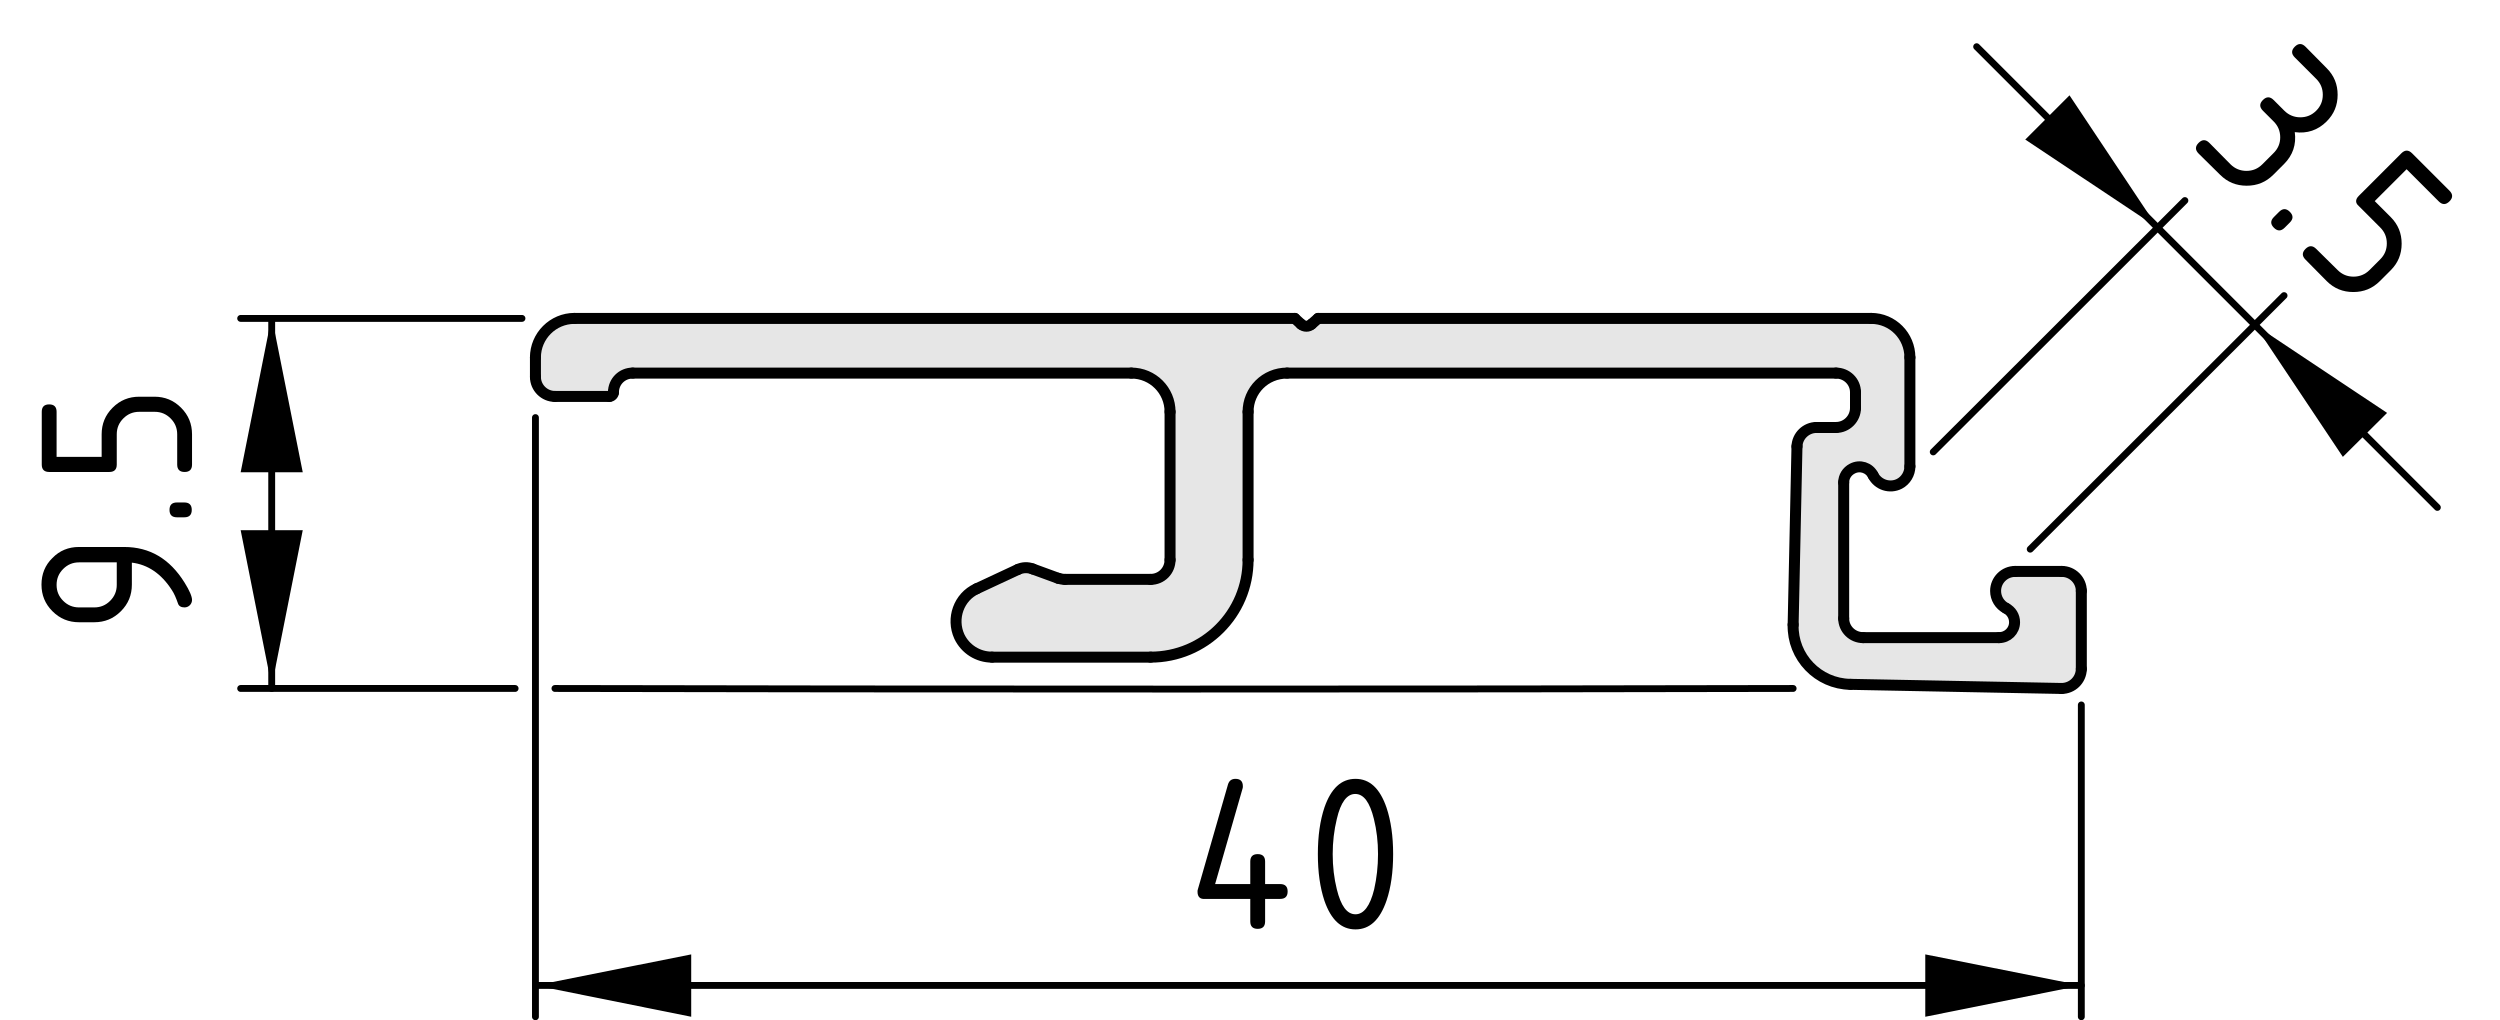 <?xml version="1.0" encoding="utf-8"?>
<!-- Generator: Adobe Illustrator 19.2.1, SVG Export Plug-In . SVG Version: 6.00 Build 0)  -->
<svg version="1.1" xmlns="http://www.w3.org/2000/svg" xmlns:xlink="http://www.w3.org/1999/xlink" x="0px" y="0px"
	 viewBox="0 0 91 37.13" style="enable-background:new 0 0 91 37.13;" xml:space="preserve">
<style type="text/css">
	.st0{fill:#E6E6E6;}
	.st1{fill:none;stroke:#000000;stroke-width:0.4;stroke-linecap:round;stroke-linejoin:round;stroke-miterlimit:10;}
	.st2{fill:none;stroke:#000000;stroke-width:0.25;stroke-linecap:round;stroke-linejoin:round;stroke-miterlimit:10;}
</style>
<g id="Kontur">
	<g id="ARC_23_">
		<g id="XMLID_1_">
			<g>
				<path class="st0" d="M68.11,11.59c0.78,0,1.41,0.64,1.41,1.42v3.97c0,0.26-0.15,0.51-0.38,0.63c-0.35,0.18-0.78,0.04-0.96-0.31
					c-0.14-0.28-0.48-0.39-0.76-0.24c-0.19,0.1-0.31,0.29-0.31,0.5v4.95c0,0.39,0.32,0.7,0.71,0.7h4.94c0.32,0,0.57-0.25,0.57-0.56
					c0-0.22-0.12-0.41-0.31-0.51c-0.23-0.12-0.38-0.36-0.38-0.63c0-0.39,0.32-0.71,0.71-0.71h1.7c0.39,0,0.71,0.32,0.71,0.71v2.84
					v0.01c-0.01,0.39-0.33,0.7-0.72,0.7l-7.68-0.15c-0.01,0-0.01,0-0.01,0c-1.17-0.02-2.11-0.99-2.08-2.17l0.14-6.49
					c0.01-0.38,0.33-0.69,0.71-0.69h0.71c0.39,0,0.71-0.32,0.71-0.71v-0.57c0-0.39-0.32-0.7-0.71-0.7H46.85
					c-0.79,0-1.42,0.63-1.42,1.41v5.39c0,1.96-1.59,3.54-3.55,3.54h-5.77c-0.51,0-0.97-0.29-1.19-0.75
					c-0.3-0.66-0.02-1.44,0.63-1.74l1.5-0.7c0.17-0.08,0.36-0.09,0.54-0.02l0.93,0.34c0.08,0.02,0.16,0.04,0.25,0.04h3.11
					c0.4,0,0.71-0.32,0.71-0.71v-5.39c0-0.78-0.63-1.41-1.41-1.41H23.03c-0.39,0-0.7,0.31-0.7,0.7c0,0.08-0.07,0.15-0.15,0.15H20.2
					c-0.39,0-0.71-0.32-0.71-0.71v-0.71c0-0.78,0.64-1.42,1.42-1.42h26.22l0.23,0.21c0.11,0.1,0.28,0.1,0.38,0l0.24-0.21H68.11z"/>
			</g>
			<g>
				<line class="st1" x1="36.11" y1="23.92" x2="41.88" y2="23.92"/>
				<path class="st1" d="M41.88,23.92c1.96,0,3.55-1.58,3.55-3.54"/>
				<line class="st1" x1="45.43" y1="20.38" x2="45.43" y2="14.99"/>
				<path class="st1" d="M46.85,13.58c-0.79,0-1.42,0.63-1.42,1.41"/>
				<line class="st1" x1="46.85" y1="13.58" x2="66.83" y2="13.58"/>
				<path class="st1" d="M67.54,14.28c0-0.39-0.32-0.7-0.71-0.7"/>
				<line class="st1" x1="67.54" y1="14.28" x2="67.54" y2="14.85"/>
				<path class="st1" d="M66.83,15.56c0.39,0,0.71-0.32,0.71-0.71"/>
				<line class="st1" x1="66.83" y1="15.56" x2="66.12" y2="15.56"/>
				<path class="st1" d="M66.12,15.56c-0.38,0-0.7,0.31-0.71,0.69"/>
				<line class="st1" x1="65.41" y1="16.25" x2="65.27" y2="22.74"/>
				<path class="st1" d="M65.27,22.74c-0.03,1.18,0.91,2.15,2.08,2.17c0,0,0,0,0.01,0"/>
				<line class="st1" x1="67.36" y1="24.91" x2="75.04" y2="25.06"/>
				<path class="st1" d="M75.04,25.06c0.39,0,0.71-0.31,0.72-0.7v-0.01"/>
				<line class="st1" x1="75.76" y1="24.35" x2="75.76" y2="21.51"/>
				<path class="st1" d="M75.76,21.51c0-0.39-0.32-0.71-0.71-0.71"/>
				<line class="st1" x1="75.05" y1="20.8" x2="73.35" y2="20.8"/>
				<path class="st1" d="M73.35,20.8c-0.39,0-0.71,0.32-0.71,0.71c0,0.27,0.15,0.51,0.38,0.63"/>
				<path class="st1" d="M72.76,23.21c0.32,0,0.57-0.25,0.57-0.56c0-0.22-0.12-0.41-0.31-0.51"/>
				<line class="st1" x1="72.76" y1="23.21" x2="67.82" y2="23.21"/>
				<path class="st1" d="M67.11,22.51c0,0.39,0.32,0.7,0.71,0.7"/>
				<line class="st1" x1="67.11" y1="22.51" x2="67.11" y2="17.56"/>
				<path class="st1" d="M68.18,17.3c-0.14-0.28-0.48-0.39-0.76-0.24c-0.19,0.1-0.31,0.29-0.31,0.5"/>
				<path class="st1" d="M68.18,17.3c0.18,0.35,0.61,0.49,0.96,0.31c0.23-0.12,0.38-0.37,0.38-0.63"/>
				<line class="st1" x1="69.52" y1="16.98" x2="69.52" y2="13.01"/>
				<path class="st1" d="M69.52,13.01c0-0.78-0.63-1.42-1.41-1.42"/>
				<line class="st1" x1="68.11" y1="11.59" x2="47.98" y2="11.59"/>
				<line class="st1" x1="47.98" y1="11.59" x2="47.74" y2="11.8"/>
				<path class="st1" d="M47.36,11.8c0.11,0.1,0.28,0.1,0.38,0"/>
				<line class="st1" x1="47.36" y1="11.8" x2="47.13" y2="11.59"/>
				<line class="st1" x1="47.13" y1="11.59" x2="20.91" y2="11.59"/>
				<path class="st1" d="M20.91,11.59c-0.78,0-1.42,0.64-1.42,1.42"/>
				<line class="st1" x1="19.49" y1="13.01" x2="19.49" y2="13.72"/>
				<path class="st1" d="M19.49,13.72c0,0.39,0.32,0.71,0.71,0.71"/>
				<line class="st1" x1="20.2" y1="14.43" x2="22.18" y2="14.43"/>
				<path class="st1" d="M22.18,14.43c0.08,0,0.15-0.07,0.15-0.15"/>
				<path class="st1" d="M23.03,13.58c-0.39,0-0.7,0.31-0.7,0.7"/>
				<line class="st1" x1="23.03" y1="13.58" x2="41.18" y2="13.58"/>
				<path class="st1" d="M42.59,14.99c0-0.78-0.63-1.41-1.41-1.41"/>
				<line class="st1" x1="42.59" y1="14.99" x2="42.59" y2="20.38"/>
				<path class="st1" d="M41.88,21.09c0.4,0,0.71-0.32,0.71-0.71"/>
				<line class="st1" x1="41.88" y1="21.09" x2="38.77" y2="21.09"/>
				<path class="st1" d="M38.52,21.05c0.08,0.02,0.16,0.04,0.25,0.04"/>
				<line class="st1" x1="38.52" y1="21.05" x2="37.59" y2="20.71"/>
				<path class="st1" d="M37.59,20.71c-0.18-0.07-0.37-0.06-0.54,0.02"/>
				<line class="st1" x1="37.05" y1="20.73" x2="35.55" y2="21.43"/>
				<path class="st1" d="M35.55,21.43c-0.65,0.3-0.93,1.08-0.63,1.74c0.22,0.46,0.68,0.75,1.19,0.75"/>
			</g>
		</g>
	</g>
</g>
<g id="Bemaßung">
	<g id="SOLID">
		<polygon points="19.49,35.87 25.16,34.74 25.16,37.01 		"/>
	</g>
	<g id="SOLID_1_">
		<polygon points="75.76,35.87 70.08,37.01 70.08,34.74 		"/>
	</g>
	<g id="LINE_23_">
		<line class="st2" x1="19.49" y1="15.2" x2="19.49" y2="37.01"/>
	</g>
	<g id="LINE_24_">
		<line class="st2" x1="75.76" y1="25.66" x2="75.76" y2="37.01"/>
	</g>
	<g id="LINE_25_">
		<line class="st2" x1="19.49" y1="35.87" x2="75.76" y2="35.87"/>
	</g>
	<g id="MTEXT">
		<g>
			<path d="M43.59,32.46c0-0.03,0-0.06,0.01-0.08l1.1-3.83c0.04-0.13,0.13-0.2,0.27-0.2c0.18,0,0.27,0.09,0.27,0.27
				c0,0.03,0,0.05-0.01,0.08l-1,3.48h1.28v-0.82c0-0.18,0.09-0.27,0.27-0.27s0.27,0.09,0.27,0.27v0.82h0.55
				c0.18,0,0.27,0.09,0.27,0.27c0,0.18-0.09,0.27-0.27,0.27h-0.55v0.82c0,0.18-0.09,0.27-0.27,0.27s-0.27-0.09-0.27-0.27v-0.82
				h-1.64C43.68,32.74,43.59,32.64,43.59,32.46z"/>
			<path d="M50.71,31.09c0,0.65-0.08,1.22-0.24,1.69c-0.24,0.7-0.61,1.05-1.13,1.05s-0.89-0.35-1.13-1.04
				c-0.16-0.48-0.24-1.04-0.24-1.7s0.08-1.22,0.24-1.7c0.24-0.69,0.61-1.04,1.13-1.04s0.89,0.35,1.13,1.05
				C50.63,29.88,50.71,30.44,50.71,31.09z M50.16,31.09c0-0.45-0.05-0.88-0.15-1.28c-0.15-0.61-0.37-0.91-0.68-0.91
				c-0.3,0-0.53,0.3-0.67,0.91c-0.1,0.41-0.15,0.84-0.15,1.28c0,0.45,0.05,0.88,0.15,1.28c0.15,0.61,0.37,0.91,0.68,0.91
				c0.3,0,0.53-0.3,0.68-0.91C50.11,31.97,50.16,31.54,50.16,31.09z"/>
		</g>
	</g>
	<g id="SOLID_2_">
		<polygon points="78.54,8.29 73.72,5.08 75.33,3.47 		"/>
	</g>
	<g id="SOLID_3_">
		<polygon points="82.07,11.82 86.89,15.03 85.28,16.63 		"/>
	</g>
	<g id="LINE_26_">
		<line class="st2" x1="70.37" y1="16.45" x2="79.53" y2="7.3"/>
	</g>
	<g id="LINE_27_">
		<line class="st2" x1="73.9" y1="19.99" x2="83.14" y2="10.76"/>
	</g>
	<g id="LINE_29_">
		<line class="st2" x1="71.95" y1="1.7" x2="88.72" y2="18.47"/>
	</g>
	<g id="MTEXT_1_">
		<g>
			<path d="M82.76,4.42l-0.39-0.39c-0.13-0.13-0.13-0.26,0-0.39c0.13-0.13,0.26-0.13,0.39,0l0.39,0.39
				c0.16,0.16,0.36,0.24,0.58,0.24c0.23,0,0.42-0.08,0.58-0.24c0.16-0.16,0.24-0.35,0.24-0.58c0-0.23-0.08-0.42-0.24-0.58
				l-0.78-0.78c-0.13-0.13-0.13-0.26,0-0.39s0.26-0.13,0.39,0l0.77,0.78c0.27,0.27,0.4,0.59,0.4,0.97c0,0.38-0.13,0.7-0.4,0.97
				c-0.32,0.32-0.71,0.45-1.16,0.39c0.06,0.45-0.07,0.84-0.39,1.16l-0.39,0.39c-0.27,0.27-0.59,0.4-0.97,0.4
				c-0.38,0-0.7-0.13-0.97-0.4l-0.78-0.77c-0.13-0.13-0.13-0.26,0-0.39s0.26-0.13,0.39,0l0.77,0.78c0.16,0.16,0.36,0.24,0.58,0.24
				c0.23,0,0.42-0.08,0.58-0.24l0.39-0.39C82.92,5.42,83,5.22,83,5C83,4.77,82.92,4.58,82.76,4.42z"/>
			<path d="M82.96,7.71c0.13-0.13,0.26-0.13,0.39,0s0.13,0.26,0,0.39l-0.19,0.19c-0.13,0.13-0.26,0.13-0.39,0
				c-0.13-0.13-0.13-0.26,0-0.39L82.96,7.71z"/>
			<path d="M85.86,7.13l1.55-1.55c0.13-0.13,0.26-0.13,0.39,0l1.36,1.36c0.13,0.13,0.13,0.26,0,0.39s-0.26,0.13-0.39,0L87.6,6.16
				l-1.16,1.16l0.58,0.58c0.27,0.27,0.4,0.59,0.4,0.97s-0.13,0.7-0.4,0.97l-0.39,0.39c-0.27,0.27-0.59,0.4-0.97,0.4
				c-0.38,0-0.7-0.13-0.97-0.4l-0.77-0.78c-0.13-0.13-0.13-0.26,0-0.39c0.13-0.13,0.26-0.13,0.39,0l0.78,0.77
				c0.16,0.16,0.35,0.24,0.58,0.24c0.22,0,0.42-0.08,0.58-0.24l0.39-0.39c0.16-0.16,0.24-0.35,0.24-0.58s-0.08-0.42-0.24-0.58
				l-0.78-0.78C85.73,7.39,85.73,7.26,85.86,7.13z"/>
		</g>
	</g>
	<g id="SOLID_4_">
		<polygon points="9.89,24.98 8.76,19.3 11.02,19.3 		"/>
	</g>
	<g id="SOLID_5_">
		<polygon points="9.89,11.52 11.02,17.19 8.76,17.19 		"/>
	</g>
	<g id="LINE_31_">
		<line class="st2" x1="19" y1="11.59" x2="8.76" y2="11.59"/>
	</g>
	<g id="LINE_32_">
		<path class="st2" d="M18.75,25.06c-3.54,0-6.45,0-9.99,0"/>
		<path class="st2" d="M65.27,25.06c-11.8,0.03-33.02,0.03-45.07,0"/>
	</g>
	<g id="LINE_34_">
		<line class="st2" x1="9.89" y1="11.59" x2="9.89" y2="25.06"/>
	</g>
	<g id="MTEXT_2_">
		<g>
			<path d="M6.99,21.84c0,0.07-0.03,0.14-0.08,0.19s-0.12,0.08-0.19,0.08c-0.13,0-0.21-0.05-0.24-0.14c-0.07-0.2-0.14-0.37-0.23-0.5
				c-0.38-0.59-0.87-0.92-1.45-0.99v0.8c0,0.38-0.13,0.7-0.4,0.97c-0.27,0.27-0.59,0.4-0.97,0.4H2.88c-0.38,0-0.7-0.13-0.97-0.4
				c-0.27-0.27-0.4-0.59-0.4-0.97c0-0.38,0.13-0.71,0.4-0.97c0.26-0.27,0.59-0.4,0.96-0.4h1.65c0.93,0,1.66,0.43,2.2,1.3
				C6.9,21.5,6.99,21.71,6.99,21.84z M4.25,20.47H2.88c-0.23,0-0.42,0.08-0.58,0.24c-0.16,0.16-0.24,0.35-0.24,0.58
				c0,0.23,0.08,0.42,0.24,0.58c0.16,0.16,0.35,0.24,0.58,0.24h0.55c0.23,0,0.42-0.08,0.58-0.24c0.16-0.16,0.24-0.35,0.24-0.58
				V20.47z"/>
			<path d="M6.44,18.83c-0.18,0-0.27-0.09-0.27-0.27c0-0.18,0.09-0.27,0.27-0.27h0.27c0.18,0,0.27,0.09,0.27,0.27
				c0,0.18-0.09,0.27-0.27,0.27H6.44z"/>
			<path d="M3.98,17.18H1.79c-0.18,0-0.27-0.09-0.27-0.27v-1.92c0-0.18,0.09-0.27,0.27-0.27c0.18,0,0.27,0.09,0.27,0.27v1.64H3.7
				v-0.82c0-0.38,0.13-0.7,0.4-0.97s0.59-0.4,0.97-0.4h0.55c0.38,0,0.7,0.13,0.97,0.4c0.27,0.27,0.4,0.59,0.4,0.97v1.1
				c0,0.18-0.09,0.27-0.27,0.27c-0.18,0-0.27-0.09-0.27-0.27v-1.1c0-0.23-0.08-0.42-0.24-0.58s-0.35-0.24-0.58-0.24H5.07
				c-0.23,0-0.42,0.08-0.58,0.24c-0.16,0.16-0.24,0.35-0.24,0.58v1.1C4.25,17.09,4.16,17.18,3.98,17.18z"/>
		</g>
	</g>
</g>
</svg>
